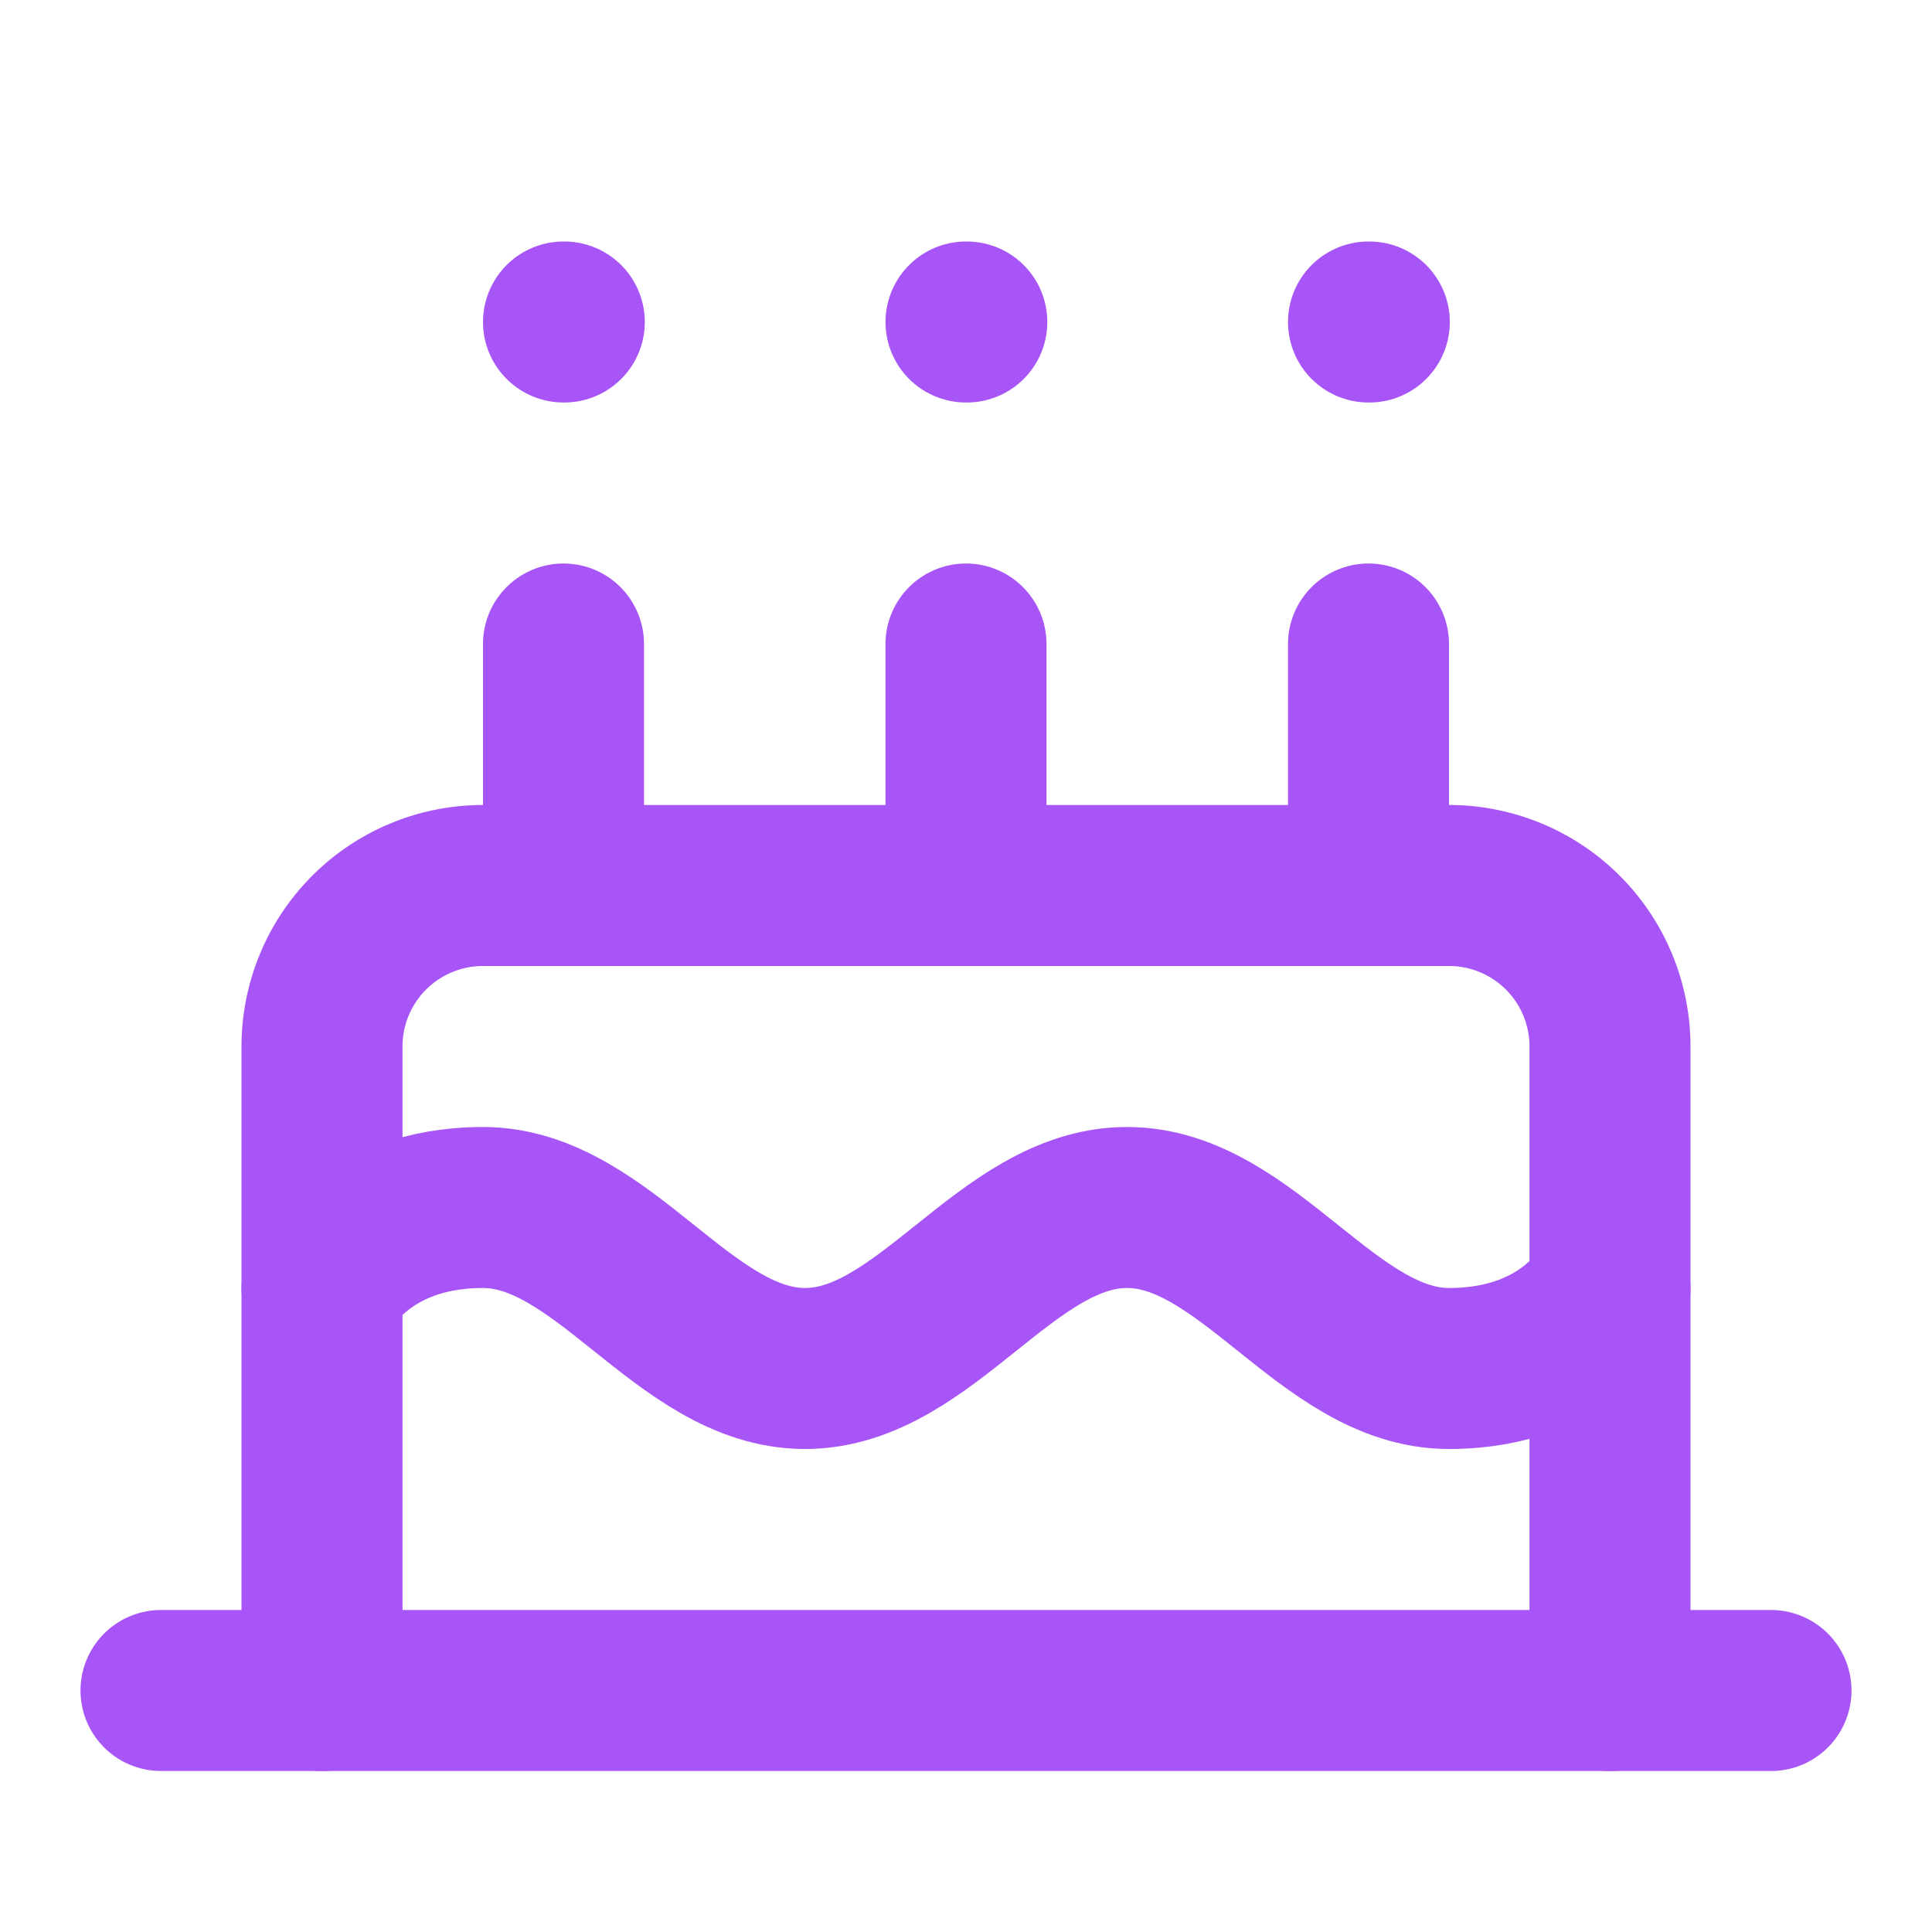 <svg xmlns="http://www.w3.org/2000/svg" width="24" height="24" viewBox="0 0 24 24" fill="none" stroke="#a855f7" stroke-width="2" stroke-linecap="round" stroke-linejoin="round">
  <path d="M20 21v-8a2 2 0 0 0-2-2H6a2 2 0 0 0-2 2v8"></path>
  <path d="M4 16s.5-1 2-1 2.5 2 4 2 2.5-2 4-2 2.5 2 4 2 2-1 2-1"></path>
  <path d="M2 21h20"></path>
  <path d="M7 8v2"></path>
  <path d="M12 8v2"></path>
  <path d="M17 8v2"></path>
  <path d="M7 4h.01"></path>
  <path d="M12 4h.01"></path>
  <path d="M17 4h.01"></path>
</svg>